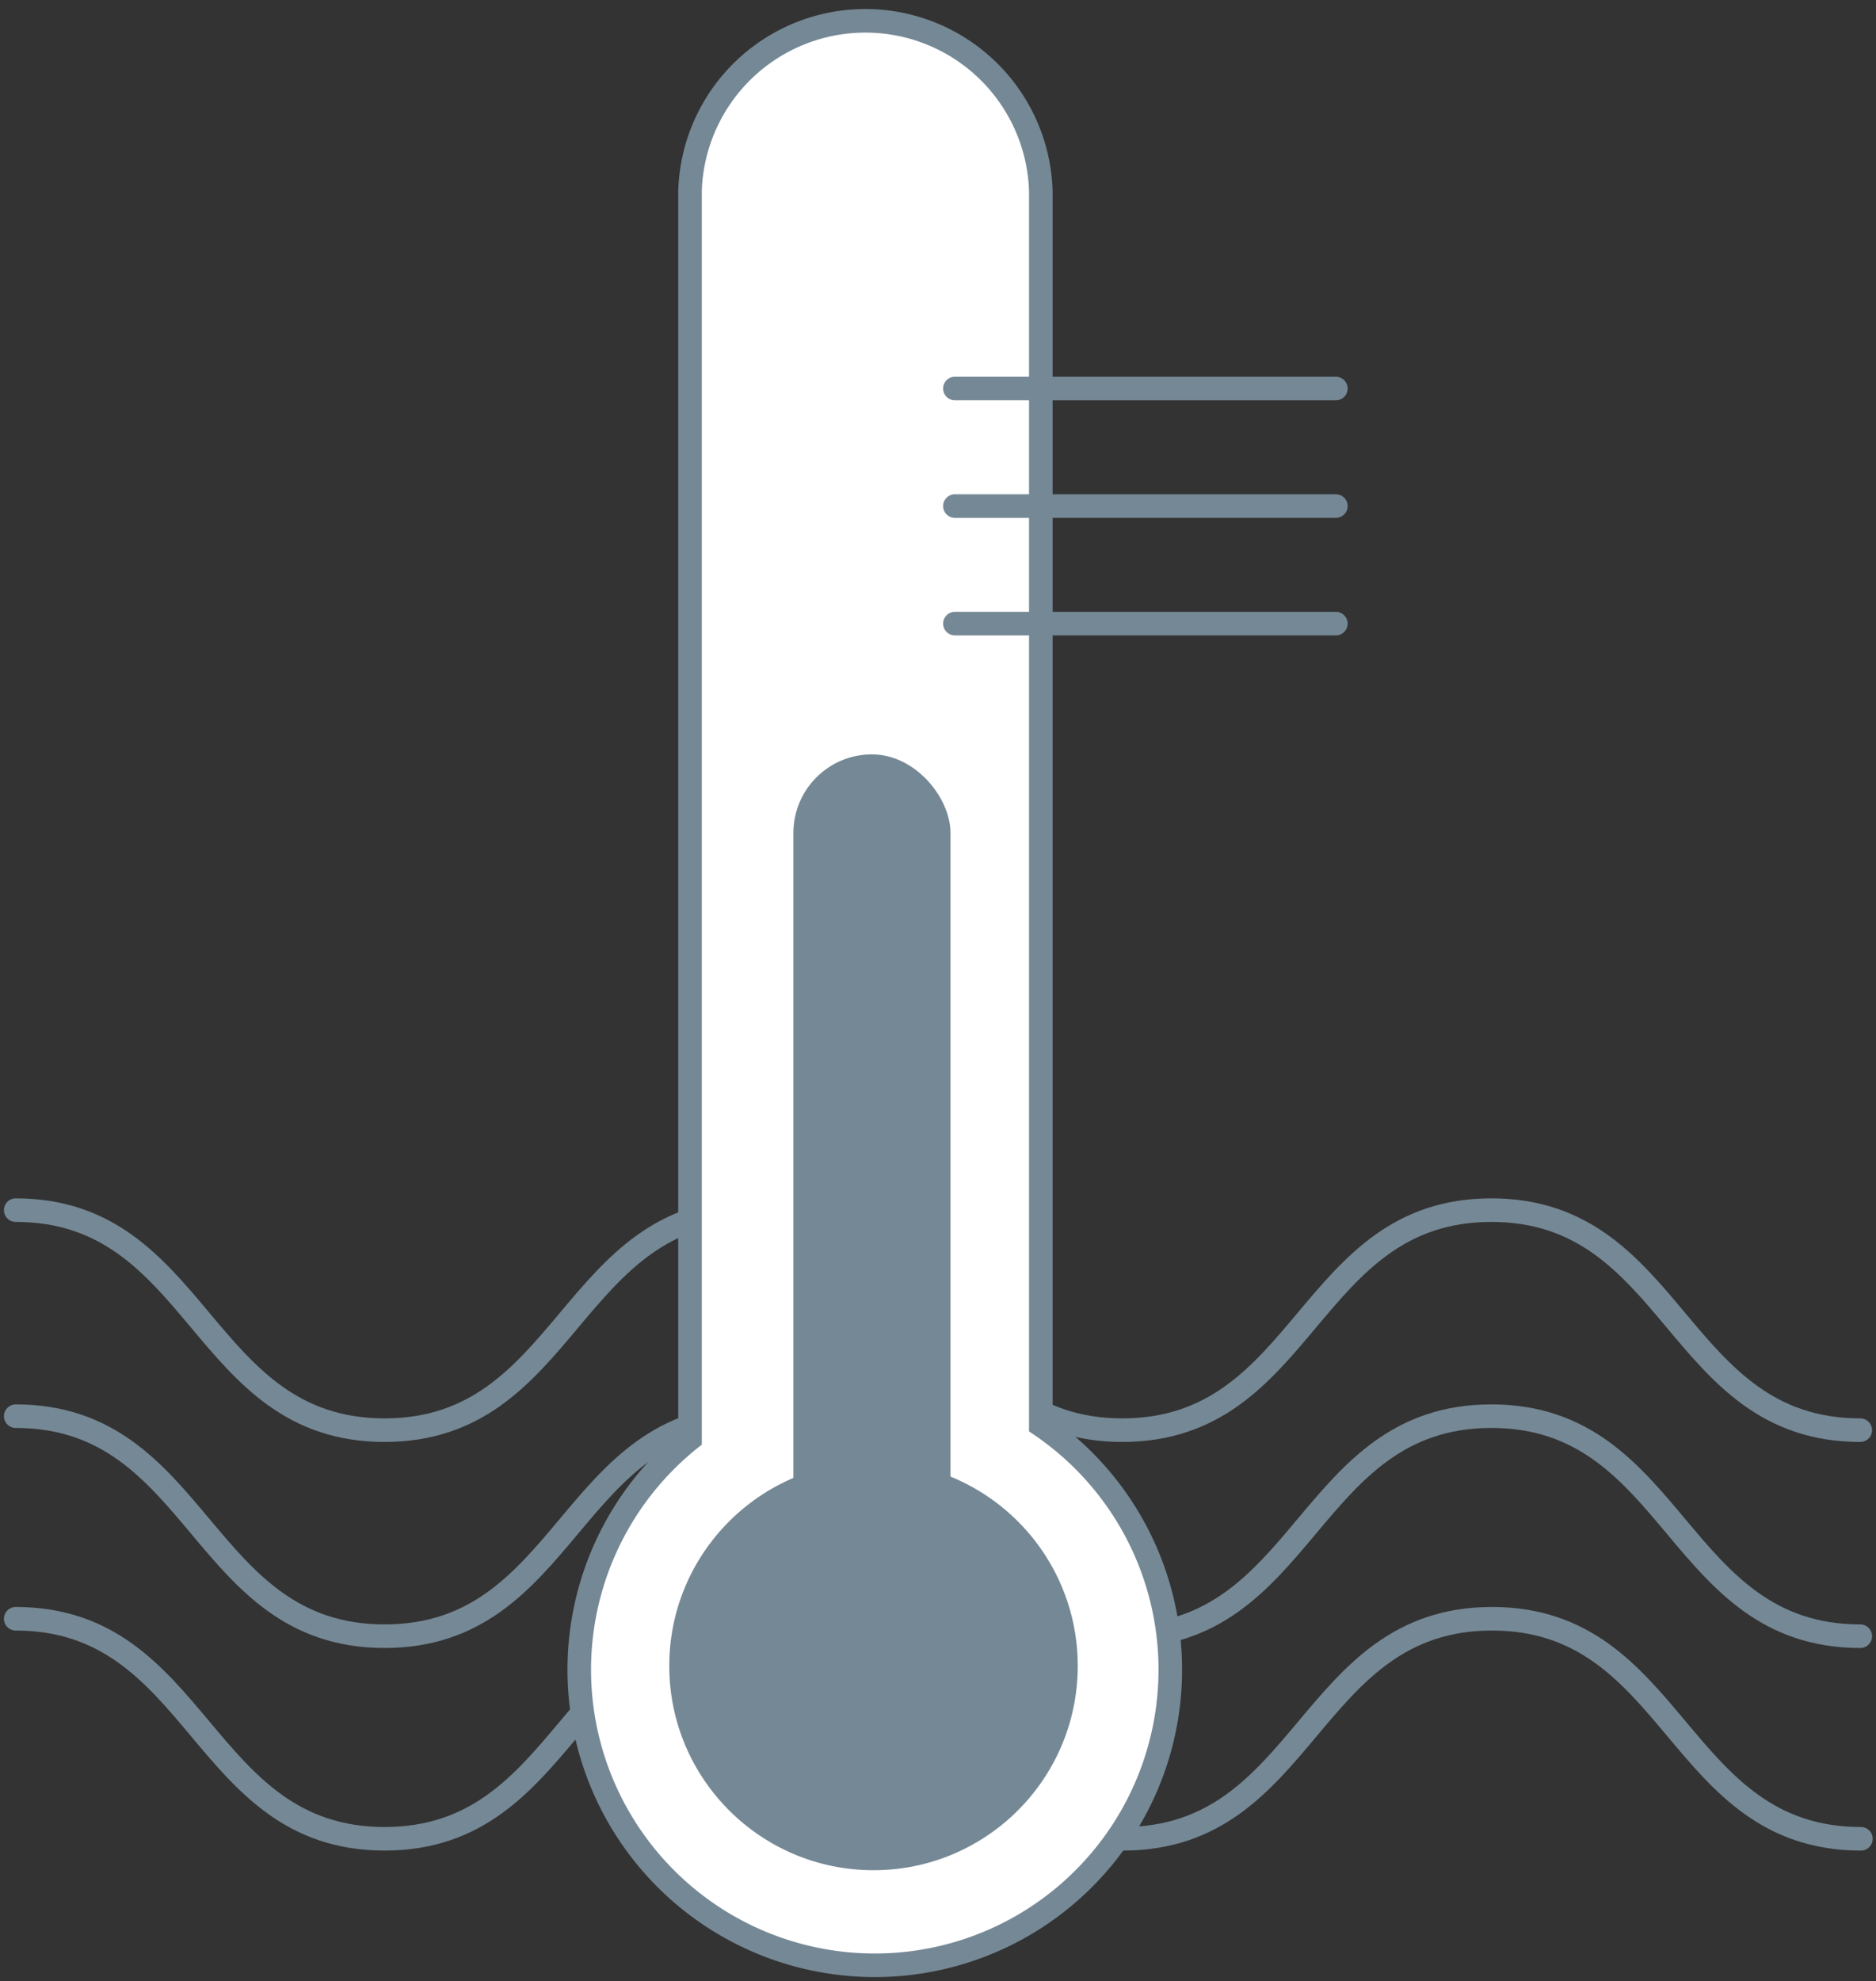 <svg xmlns="http://www.w3.org/2000/svg" xmlns:xlink="http://www.w3.org/1999/xlink" viewBox="0 0 119.41 126.06">
	<rect x="0" y="0" width="119.41" height="126.06" fill="#333333" stroke="none"/>
	<defs>
		<style>
		.threat_4_s_1 {fill: none;}
		.threat_4_s_1, .threat_4_s_2, .threat_4_s_3 {
			stroke: #758895;
			stroke-width: 1.5px;
			}
		.threat_4_s_1, .threat_4_s_3 {
			stroke-linecap: round;
			stroke-linejoin: round;
			}
		.threat_4_s_2, .threat_4_s_3 {fill: #fff;}
		.threat_4_s_2 {stroke-miterlimit: 10;}
		.threat_4_s_4 {fill: #758895;}
		</style>
	</defs>
		<path class="threat_4_s_1" d="M1,90.11c11.74,0,11.74,14,23.48,14s11.74-14,23.48-14,11.74,14,23.48,14,11.75-14,23.49-14,11.74,14,23.48,14"/>
		<path class="threat_4_s_1" d="M1,77c11.74,0,11.74,14,23.48,14S36.22,77,48,77,59.7,91,71.44,91,83.19,77,94.93,77s11.74,14,23.48,14"/>
		<path class="threat_4_s_1" d="M1,103c11.74,0,11.74,14,23.48,14S36.22,103,48,103s11.74,14,23.48,14,11.75-14,23.49-14,11.74,14,23.48,14"/>
		<path class="threat_4_s_2" d="M66.25,90.68V12.16a11.17,11.17,0,0,0-22.33,0v79.4a18.81,18.81,0,1,0,22.33-.88Z"/>
		<line class="threat_4_s_3" x1="85.03" y1="24.72" x2="60.78" y2="24.72"/>
		<line class="threat_4_s_3" x1="85.03" y1="32.2" x2="60.78" y2="32.2"/>
		<line class="threat_4_s_3" x1="85.03" y1="39.68" x2="60.78" y2="39.68"/>

		<rect class="threat_4_s_4" width="10" height="60" rx="5" transform="translate(50.5 48)"></rect>
		<circle class="threat_4_s_4" cx="13" cy="13" r="13" transform="translate(42.6 93)"></circle>

</svg>
